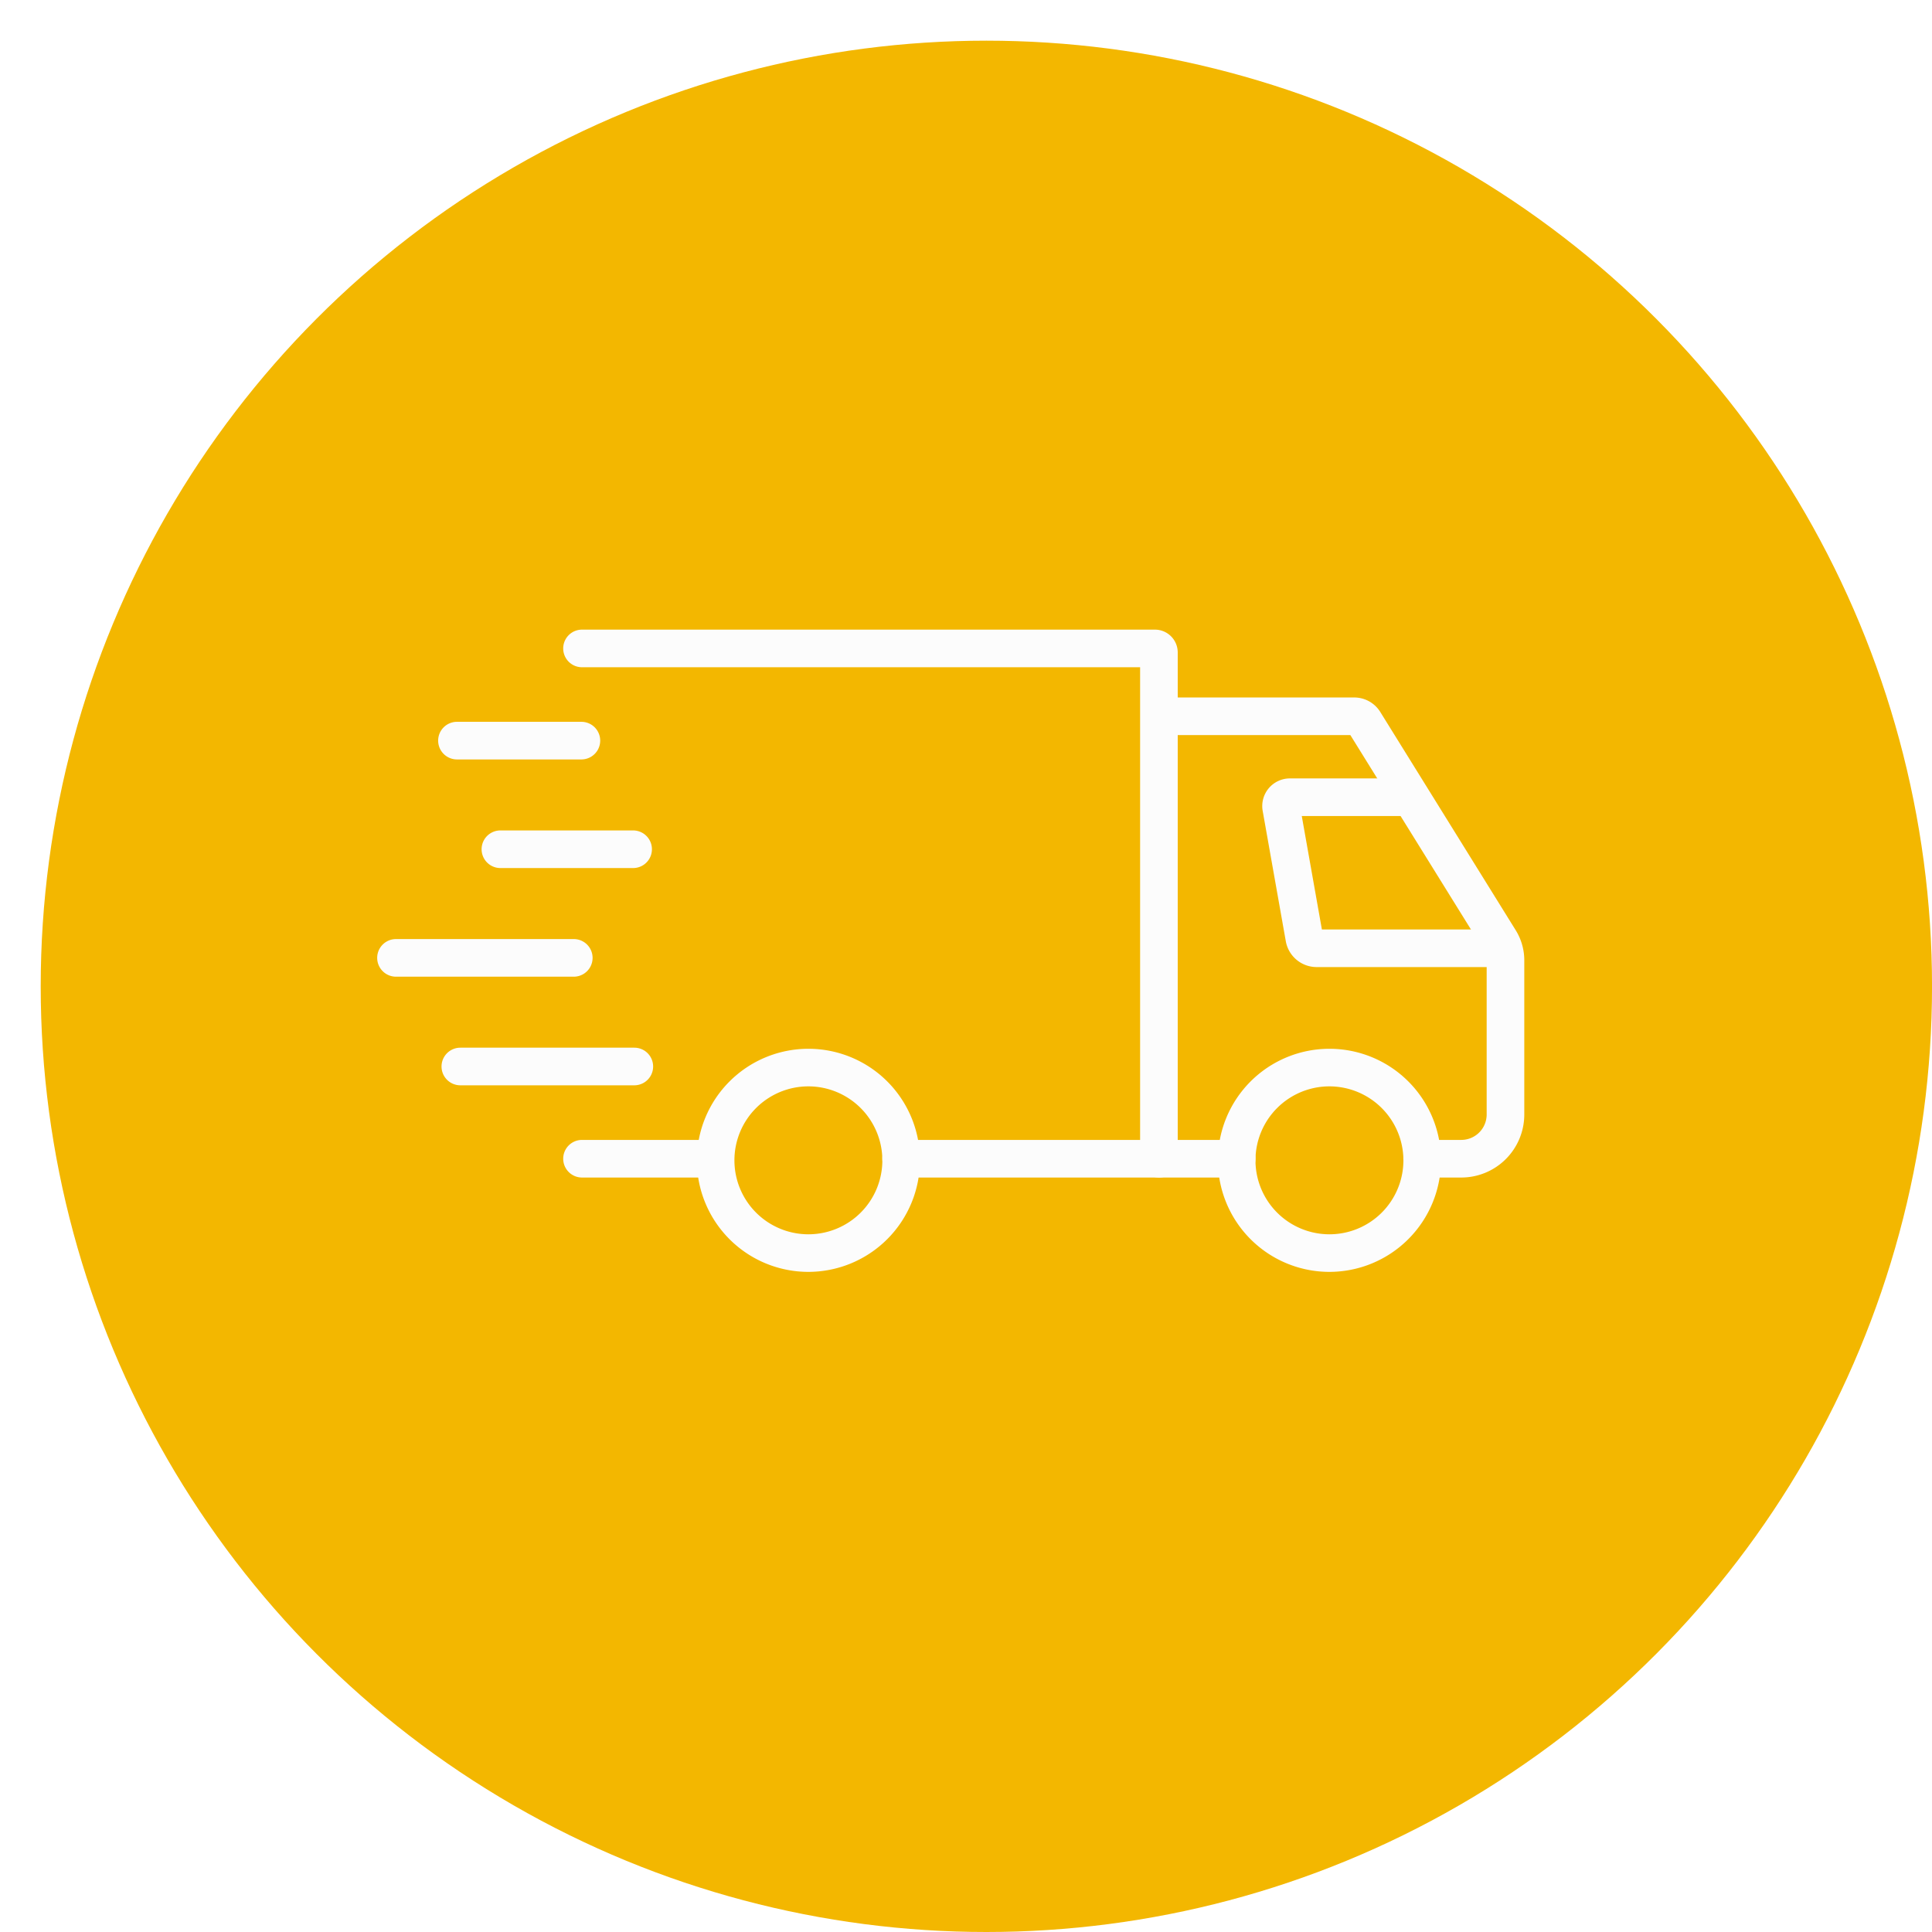 <svg xmlns="http://www.w3.org/2000/svg" xmlns:xlink="http://www.w3.org/1999/xlink" width="190" height="190" viewBox="0 0 190 190">
  <defs>
    <style>
      .cls-1 {
        fill: #fcfcfc;
      }

      .cls-2 {
        fill: #f3b700;
      }

      .cls-3 {
        clip-path: url(#clip-path);
      }

      .cls-4 {
        filter: url(#楕円形_48);
      }
    </style>
    <filter id="楕円形_48" x="0" y="0" width="190" height="190" filterUnits="userSpaceOnUse">
      <feOffset dx="4" dy="4" input="SourceAlpha"/>
      <feGaussianBlur result="blur"/>
      <feFlood flood-opacity="0.161"/>
      <feComposite operator="in" in2="blur"/>
      <feComposite in="SourceGraphic"/>
    </filter>
    <clipPath id="clip-path">
      <rect id="長方形_17546" data-name="長方形 17546" class="cls-1" width="112.81" height="63.162"/>
    </clipPath>
  </defs>
  <g id="img_reason02" transform="translate(-0.017)">
    <g class="cls-4" transform="matrix(1, 0, 0, 1, 0.02, 0)">
      <circle id="楕円形_48-2" data-name="楕円形 48" class="cls-2" cx="93" cy="93" r="93"/>
    </g>
    <g id="グループ_31666" data-name="グループ 31666" transform="translate(37.112 61.919)">
      <g id="グループ_31666-2" data-name="グループ 31666" class="cls-3">
        <path id="パス_17170" data-name="パス 17170" class="cls-1" d="M127.749,53.884a1.848,1.848,0,0,1-1.848-1.849V3.7H71.016a1.849,1.849,0,0,1,0-3.7h56.341A2.244,2.244,0,0,1,129.6,2.24v49.8a1.848,1.848,0,0,1-1.849,1.849M127.356,3.7h0Z" transform="translate(-50.873 0.001)"/>
        <path id="パス_17171" data-name="パス 17171" class="cls-1" d="M83.971,193.449H71.016a1.849,1.849,0,0,1,0-3.7H83.971a1.849,1.849,0,1,1,0,3.7" transform="translate(-50.873 -139.565)"/>
        <path id="パス_17172" data-name="パス 17172" class="cls-1" d="M222.686,193.449h-33a1.849,1.849,0,0,1,0-3.7h33a1.849,1.849,0,0,1,0,3.7" transform="translate(-138.159 -139.565)"/>
        <path id="パス_17173" data-name="パス 17173" class="cls-1" d="M316.054,72.452H312.2a1.848,1.848,0,0,1,0-3.7h3.85a2.5,2.5,0,0,0,2.492-2.493V51.086a1.9,1.9,0,0,0-.286-1L305.138,28.942H286.593a1.849,1.849,0,0,1,0-3.7h18.916a3.012,3.012,0,0,1,2.575,1.432L321.4,48.133a5.6,5.6,0,0,1,.842,2.953V66.263a6.2,6.2,0,0,1-6.189,6.189m-10.545-43.51h0Z" transform="translate(-209.433 -18.568)"/>
        <path id="パス_17174" data-name="パス 17174" class="cls-1" d="M323.566,177.793a10.97,10.97,0,1,1,10.97-10.971,10.983,10.983,0,0,1-10.97,10.971m0-18.244a7.274,7.274,0,1,0,7.273,7.273,7.282,7.282,0,0,0-7.273-7.273" transform="translate(-229.918 -114.631)"/>
        <path id="パス_17175" data-name="パス 17175" class="cls-1" d="M129.832,177.793A10.97,10.97,0,1,1,140.8,166.822a10.983,10.983,0,0,1-10.971,10.971m0-18.244a7.274,7.274,0,1,0,7.274,7.273,7.282,7.282,0,0,0-7.274-7.273" transform="translate(-87.424 -114.631)"/>
        <path id="パス_17176" data-name="パス 17176" class="cls-1" d="M352.464,73.883h-18.03a3.081,3.081,0,0,1-3.033-2.531l-2.275-12.822a2.72,2.72,0,0,1,2.678-3.2h10.807a1.849,1.849,0,0,1,0,3.7H332.97l1.979,11.158h17.515a1.848,1.848,0,1,1,0,3.7m-19.7-16.006v0" transform="translate(-242.044 -40.697)"/>
        <path id="パス_17177" data-name="パス 17177" class="cls-1" d="M36.756,37.988H24.52a1.849,1.849,0,1,1,0-3.7H36.756a1.849,1.849,0,1,1,0,3.7" transform="translate(-16.675 -25.221)"/>
        <path id="パス_17178" data-name="パス 17178" class="cls-1" d="M53.727,78.378H40.676a1.849,1.849,0,0,1,0-3.7h13.05a1.849,1.849,0,1,1,0,3.7" transform="translate(-28.558 -54.929)"/>
        <path id="パス_17179" data-name="パス 17179" class="cls-1" d="M42.883,159.157H25.774a1.849,1.849,0,1,1,0-3.7H42.883a1.849,1.849,0,1,1,0,3.7" transform="translate(-17.597 -114.343)"/>
        <path id="パス_17180" data-name="パス 17180" class="cls-1" d="M19.331,118.768H1.848a1.849,1.849,0,1,1,0-3.7H19.331a1.849,1.849,0,0,1,0,3.7" transform="translate(0.001 -84.636)"/>
      </g>
    </g>
  </g>
</svg>

